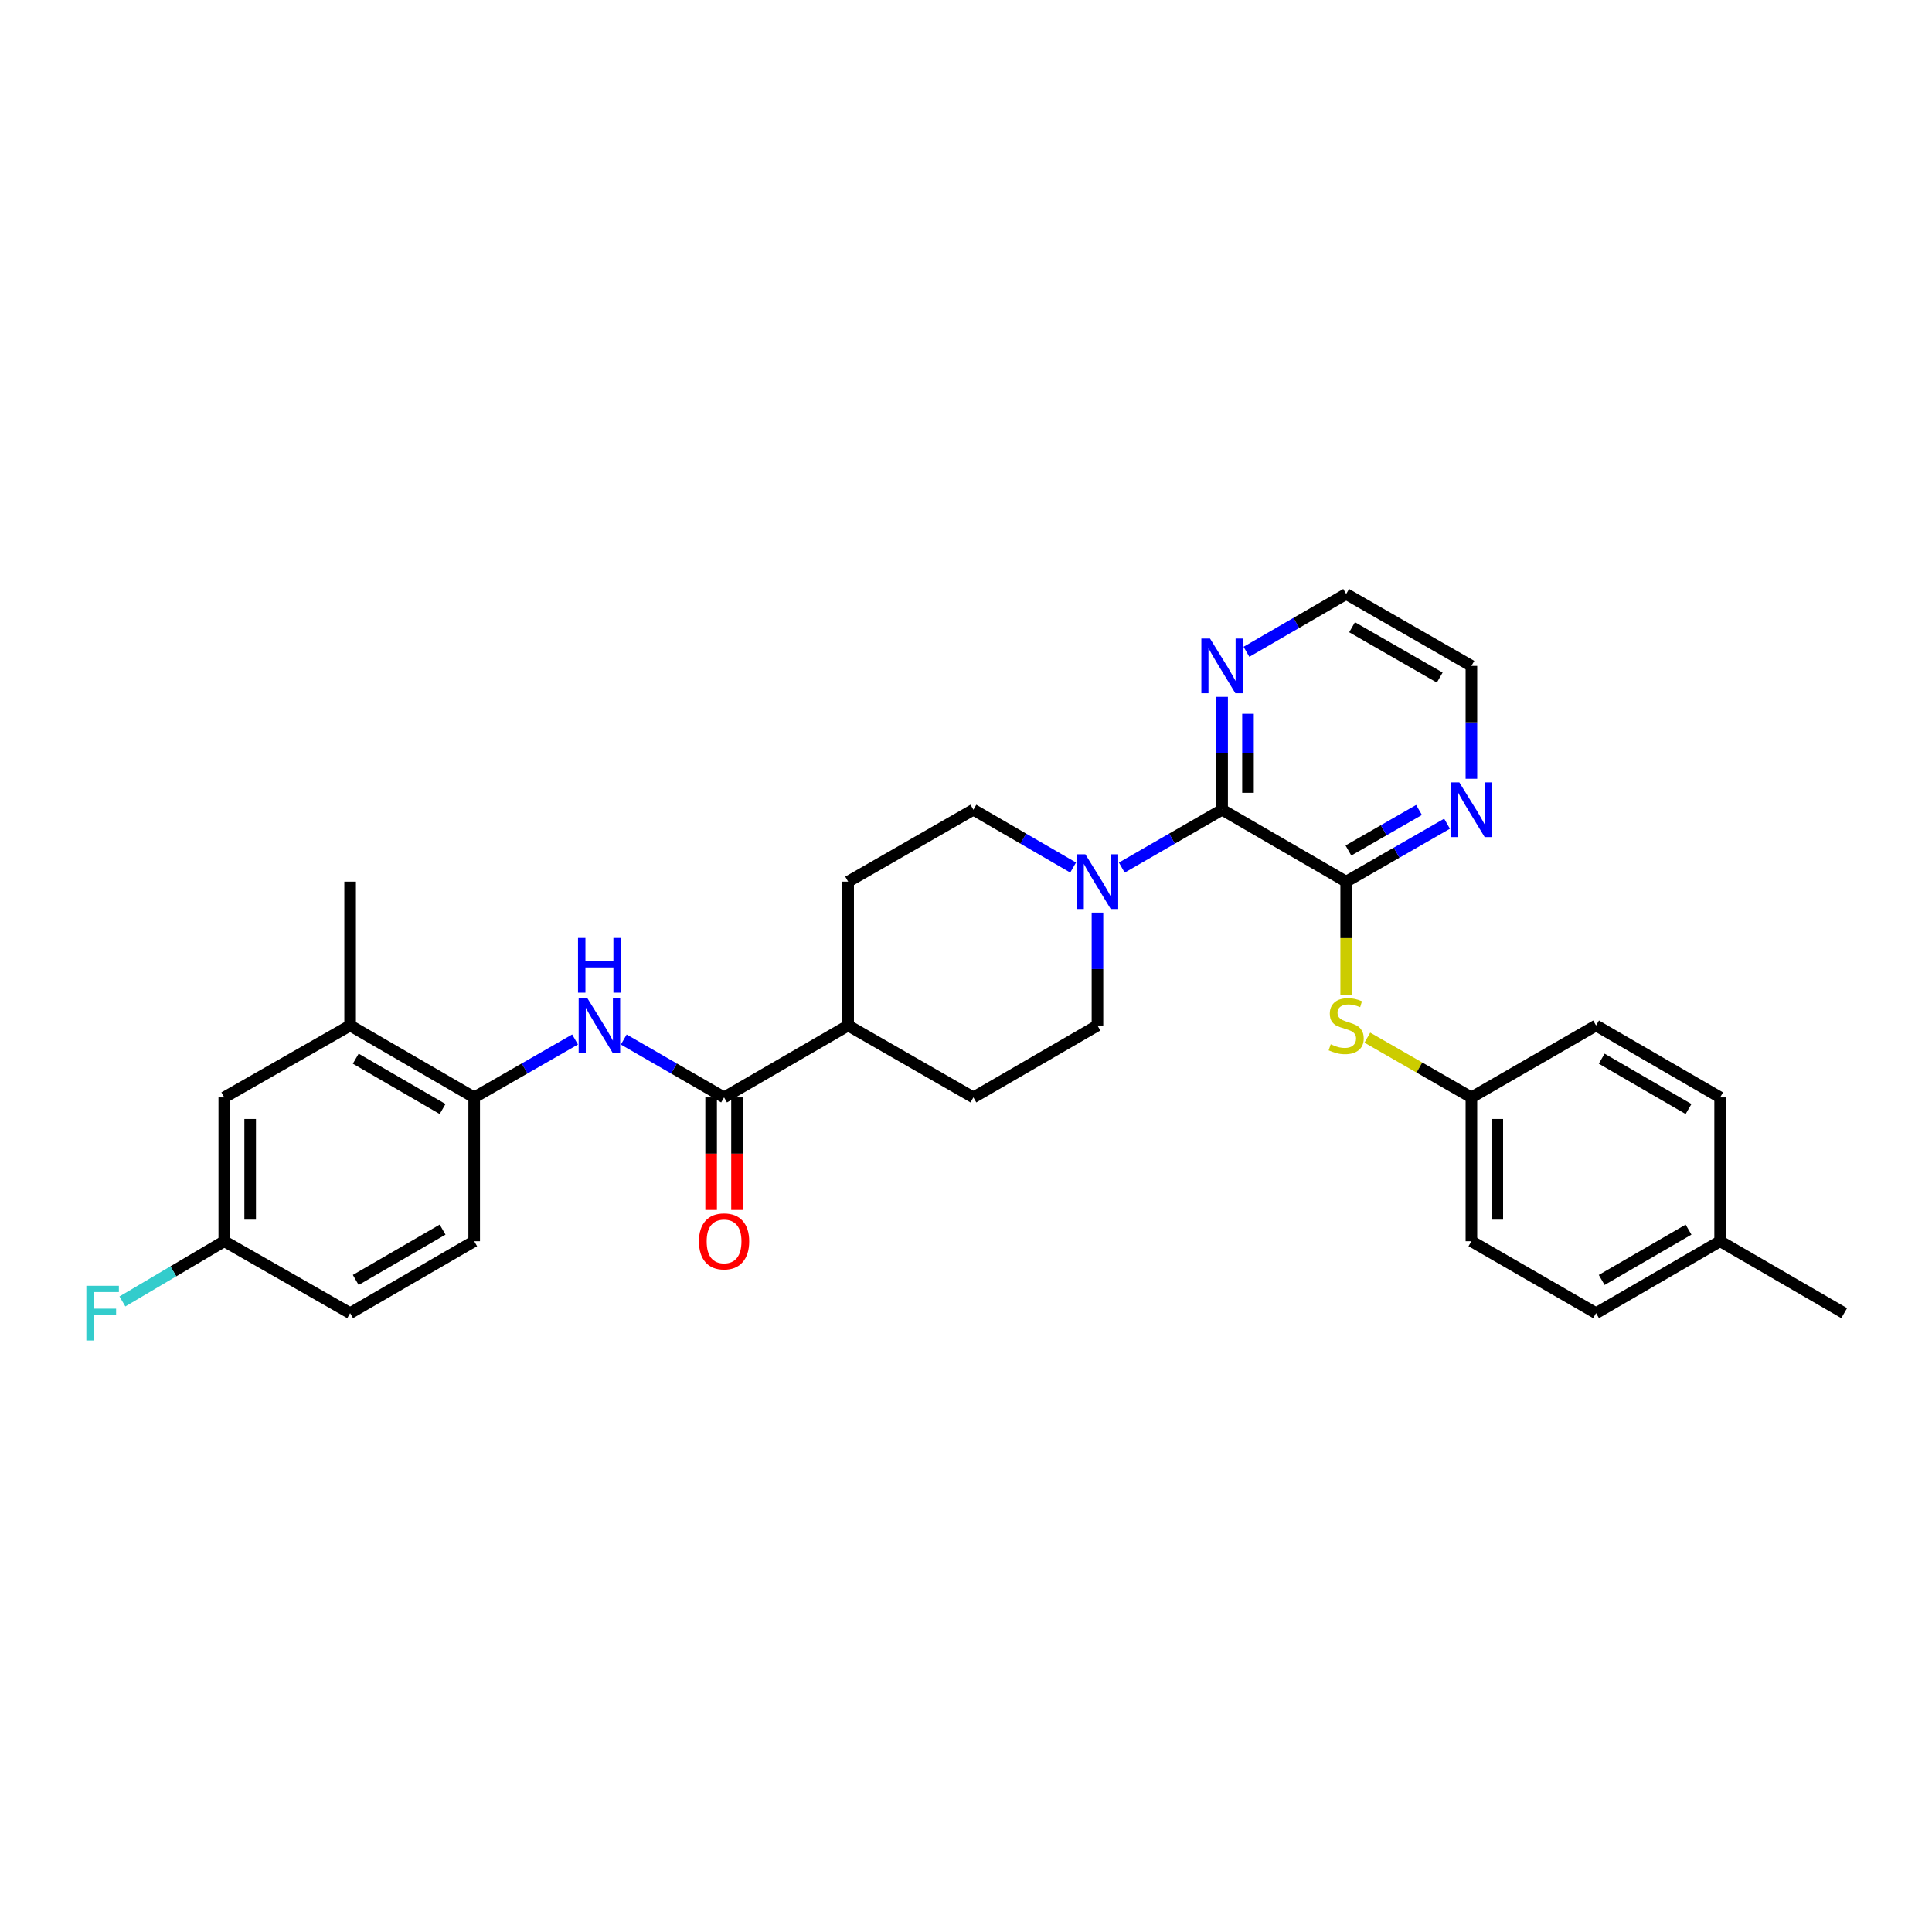 <?xml version='1.0' encoding='iso-8859-1'?>
<svg version='1.1' baseProfile='full'
              xmlns='http://www.w3.org/2000/svg'
                      xmlns:rdkit='http://www.rdkit.org/xml'
                      xmlns:xlink='http://www.w3.org/1999/xlink'
                  xml:space='preserve'
width='1000px' height='1000px' viewBox='0 0 1000 1000'>
<!-- END OF HEADER -->
<rect style='opacity:1.0;fill:#FFFFFF;stroke:none' width='1000' height='1000' x='0' y='0'> </rect>
<path class='bond-0' d='M 696.78,456.339 L 632.564,419.113' style='fill:none;fill-rule:evenodd;stroke:#000000;stroke-width:6px;stroke-linecap:butt;stroke-linejoin:miter;stroke-opacity:1' />
<path class='bond-5' d='M 696.78,456.339 L 696.78,485.573' style='fill:none;fill-rule:evenodd;stroke:#000000;stroke-width:6px;stroke-linecap:butt;stroke-linejoin:miter;stroke-opacity:1' />
<path class='bond-5' d='M 696.78,485.573 L 696.78,514.808' style='fill:none;fill-rule:evenodd;stroke:#CCCC00;stroke-width:6px;stroke-linecap:butt;stroke-linejoin:miter;stroke-opacity:1' />
<path class='bond-6' d='M 696.78,456.339 L 722.886,441.346' style='fill:none;fill-rule:evenodd;stroke:#000000;stroke-width:6px;stroke-linecap:butt;stroke-linejoin:miter;stroke-opacity:1' />
<path class='bond-6' d='M 722.886,441.346 L 748.991,426.354' style='fill:none;fill-rule:evenodd;stroke:#0000FF;stroke-width:6px;stroke-linecap:butt;stroke-linejoin:miter;stroke-opacity:1' />
<path class='bond-6' d='M 697.939,440.222 L 716.213,429.728' style='fill:none;fill-rule:evenodd;stroke:#000000;stroke-width:6px;stroke-linecap:butt;stroke-linejoin:miter;stroke-opacity:1' />
<path class='bond-6' d='M 716.213,429.728 L 734.487,419.233' style='fill:none;fill-rule:evenodd;stroke:#0000FF;stroke-width:6px;stroke-linecap:butt;stroke-linejoin:miter;stroke-opacity:1' />
<path class='bond-1' d='M 632.564,419.113 L 606.605,434.09' style='fill:none;fill-rule:evenodd;stroke:#000000;stroke-width:6px;stroke-linecap:butt;stroke-linejoin:miter;stroke-opacity:1' />
<path class='bond-1' d='M 606.605,434.09 L 580.645,449.068' style='fill:none;fill-rule:evenodd;stroke:#0000FF;stroke-width:6px;stroke-linecap:butt;stroke-linejoin:miter;stroke-opacity:1' />
<path class='bond-7' d='M 632.564,419.113 L 632.564,389.902' style='fill:none;fill-rule:evenodd;stroke:#000000;stroke-width:6px;stroke-linecap:butt;stroke-linejoin:miter;stroke-opacity:1' />
<path class='bond-7' d='M 632.564,389.902 L 632.564,360.691' style='fill:none;fill-rule:evenodd;stroke:#0000FF;stroke-width:6px;stroke-linecap:butt;stroke-linejoin:miter;stroke-opacity:1' />
<path class='bond-7' d='M 645.963,410.35 L 645.963,389.902' style='fill:none;fill-rule:evenodd;stroke:#000000;stroke-width:6px;stroke-linecap:butt;stroke-linejoin:miter;stroke-opacity:1' />
<path class='bond-7' d='M 645.963,389.902 L 645.963,369.454' style='fill:none;fill-rule:evenodd;stroke:#0000FF;stroke-width:6px;stroke-linecap:butt;stroke-linejoin:miter;stroke-opacity:1' />
<path class='bond-10' d='M 568.043,472.36 L 568.043,501.575' style='fill:none;fill-rule:evenodd;stroke:#0000FF;stroke-width:6px;stroke-linecap:butt;stroke-linejoin:miter;stroke-opacity:1' />
<path class='bond-10' d='M 568.043,501.575 L 568.043,530.79' style='fill:none;fill-rule:evenodd;stroke:#000000;stroke-width:6px;stroke-linecap:butt;stroke-linejoin:miter;stroke-opacity:1' />
<path class='bond-11' d='M 555.447,449.037 L 529.637,434.075' style='fill:none;fill-rule:evenodd;stroke:#0000FF;stroke-width:6px;stroke-linecap:butt;stroke-linejoin:miter;stroke-opacity:1' />
<path class='bond-11' d='M 529.637,434.075 L 503.827,419.113' style='fill:none;fill-rule:evenodd;stroke:#000000;stroke-width:6px;stroke-linecap:butt;stroke-linejoin:miter;stroke-opacity:1' />
<path class='bond-2' d='M 374.777,568.015 L 438.993,530.79' style='fill:none;fill-rule:evenodd;stroke:#000000;stroke-width:6px;stroke-linecap:butt;stroke-linejoin:miter;stroke-opacity:1' />
<path class='bond-3' d='M 374.777,568.015 L 348.818,553.038' style='fill:none;fill-rule:evenodd;stroke:#000000;stroke-width:6px;stroke-linecap:butt;stroke-linejoin:miter;stroke-opacity:1' />
<path class='bond-3' d='M 348.818,553.038 L 322.858,538.06' style='fill:none;fill-rule:evenodd;stroke:#0000FF;stroke-width:6px;stroke-linecap:butt;stroke-linejoin:miter;stroke-opacity:1' />
<path class='bond-12' d='M 368.078,568.015 L 368.078,597.146' style='fill:none;fill-rule:evenodd;stroke:#000000;stroke-width:6px;stroke-linecap:butt;stroke-linejoin:miter;stroke-opacity:1' />
<path class='bond-12' d='M 368.078,597.146 L 368.078,626.278' style='fill:none;fill-rule:evenodd;stroke:#FF0000;stroke-width:6px;stroke-linecap:butt;stroke-linejoin:miter;stroke-opacity:1' />
<path class='bond-12' d='M 381.476,568.015 L 381.476,597.146' style='fill:none;fill-rule:evenodd;stroke:#000000;stroke-width:6px;stroke-linecap:butt;stroke-linejoin:miter;stroke-opacity:1' />
<path class='bond-12' d='M 381.476,597.146 L 381.476,626.278' style='fill:none;fill-rule:evenodd;stroke:#FF0000;stroke-width:6px;stroke-linecap:butt;stroke-linejoin:miter;stroke-opacity:1' />
<path class='bond-4' d='M 297.647,538.031 L 271.542,553.023' style='fill:none;fill-rule:evenodd;stroke:#0000FF;stroke-width:6px;stroke-linecap:butt;stroke-linejoin:miter;stroke-opacity:1' />
<path class='bond-4' d='M 271.542,553.023 L 245.437,568.015' style='fill:none;fill-rule:evenodd;stroke:#000000;stroke-width:6px;stroke-linecap:butt;stroke-linejoin:miter;stroke-opacity:1' />
<path class='bond-8' d='M 245.437,568.015 L 181.221,530.79' style='fill:none;fill-rule:evenodd;stroke:#000000;stroke-width:6px;stroke-linecap:butt;stroke-linejoin:miter;stroke-opacity:1' />
<path class='bond-8' d='M 229.085,574.023 L 184.133,547.965' style='fill:none;fill-rule:evenodd;stroke:#000000;stroke-width:6px;stroke-linecap:butt;stroke-linejoin:miter;stroke-opacity:1' />
<path class='bond-14' d='M 245.437,568.015 L 245.437,642.459' style='fill:none;fill-rule:evenodd;stroke:#000000;stroke-width:6px;stroke-linecap:butt;stroke-linejoin:miter;stroke-opacity:1' />
<path class='bond-17' d='M 707.729,537.077 L 734.664,552.546' style='fill:none;fill-rule:evenodd;stroke:#CCCC00;stroke-width:6px;stroke-linecap:butt;stroke-linejoin:miter;stroke-opacity:1' />
<path class='bond-17' d='M 734.664,552.546 L 761.599,568.015' style='fill:none;fill-rule:evenodd;stroke:#000000;stroke-width:6px;stroke-linecap:butt;stroke-linejoin:miter;stroke-opacity:1' />
<path class='bond-26' d='M 761.599,403.092 L 761.599,373.881' style='fill:none;fill-rule:evenodd;stroke:#0000FF;stroke-width:6px;stroke-linecap:butt;stroke-linejoin:miter;stroke-opacity:1' />
<path class='bond-26' d='M 761.599,373.881 L 761.599,344.669' style='fill:none;fill-rule:evenodd;stroke:#000000;stroke-width:6px;stroke-linecap:butt;stroke-linejoin:miter;stroke-opacity:1' />
<path class='bond-30' d='M 645.16,337.368 L 670.97,322.406' style='fill:none;fill-rule:evenodd;stroke:#0000FF;stroke-width:6px;stroke-linecap:butt;stroke-linejoin:miter;stroke-opacity:1' />
<path class='bond-30' d='M 670.97,322.406 L 696.78,307.444' style='fill:none;fill-rule:evenodd;stroke:#000000;stroke-width:6px;stroke-linecap:butt;stroke-linejoin:miter;stroke-opacity:1' />
<path class='bond-13' d='M 181.221,530.79 L 116.082,568.015' style='fill:none;fill-rule:evenodd;stroke:#000000;stroke-width:6px;stroke-linecap:butt;stroke-linejoin:miter;stroke-opacity:1' />
<path class='bond-28' d='M 181.221,530.79 L 181.221,456.339' style='fill:none;fill-rule:evenodd;stroke:#000000;stroke-width:6px;stroke-linecap:butt;stroke-linejoin:miter;stroke-opacity:1' />
<path class='bond-9' d='M 438.993,530.79 L 438.993,456.339' style='fill:none;fill-rule:evenodd;stroke:#000000;stroke-width:6px;stroke-linecap:butt;stroke-linejoin:miter;stroke-opacity:1' />
<path class='bond-32' d='M 438.993,530.79 L 503.827,568.015' style='fill:none;fill-rule:evenodd;stroke:#000000;stroke-width:6px;stroke-linecap:butt;stroke-linejoin:miter;stroke-opacity:1' />
<path class='bond-16' d='M 568.043,530.79 L 503.827,568.015' style='fill:none;fill-rule:evenodd;stroke:#000000;stroke-width:6px;stroke-linecap:butt;stroke-linejoin:miter;stroke-opacity:1' />
<path class='bond-15' d='M 503.827,419.113 L 438.993,456.339' style='fill:none;fill-rule:evenodd;stroke:#000000;stroke-width:6px;stroke-linecap:butt;stroke-linejoin:miter;stroke-opacity:1' />
<path class='bond-33' d='M 116.082,568.015 L 116.082,642.459' style='fill:none;fill-rule:evenodd;stroke:#000000;stroke-width:6px;stroke-linecap:butt;stroke-linejoin:miter;stroke-opacity:1' />
<path class='bond-33' d='M 129.48,579.182 L 129.48,631.292' style='fill:none;fill-rule:evenodd;stroke:#000000;stroke-width:6px;stroke-linecap:butt;stroke-linejoin:miter;stroke-opacity:1' />
<path class='bond-19' d='M 245.437,642.459 L 181.221,679.684' style='fill:none;fill-rule:evenodd;stroke:#000000;stroke-width:6px;stroke-linecap:butt;stroke-linejoin:miter;stroke-opacity:1' />
<path class='bond-19' d='M 229.085,636.451 L 184.133,662.509' style='fill:none;fill-rule:evenodd;stroke:#000000;stroke-width:6px;stroke-linecap:butt;stroke-linejoin:miter;stroke-opacity:1' />
<path class='bond-22' d='M 761.599,568.015 L 826.121,530.79' style='fill:none;fill-rule:evenodd;stroke:#000000;stroke-width:6px;stroke-linecap:butt;stroke-linejoin:miter;stroke-opacity:1' />
<path class='bond-23' d='M 761.599,568.015 L 761.599,642.459' style='fill:none;fill-rule:evenodd;stroke:#000000;stroke-width:6px;stroke-linecap:butt;stroke-linejoin:miter;stroke-opacity:1' />
<path class='bond-23' d='M 774.998,579.182 L 774.998,631.292' style='fill:none;fill-rule:evenodd;stroke:#000000;stroke-width:6px;stroke-linecap:butt;stroke-linejoin:miter;stroke-opacity:1' />
<path class='bond-18' d='M 116.082,642.459 L 181.221,679.684' style='fill:none;fill-rule:evenodd;stroke:#000000;stroke-width:6px;stroke-linecap:butt;stroke-linejoin:miter;stroke-opacity:1' />
<path class='bond-20' d='M 116.082,642.459 L 89.719,658.042' style='fill:none;fill-rule:evenodd;stroke:#000000;stroke-width:6px;stroke-linecap:butt;stroke-linejoin:miter;stroke-opacity:1' />
<path class='bond-20' d='M 89.719,658.042 L 63.357,673.626' style='fill:none;fill-rule:evenodd;stroke:#33CCCC;stroke-width:6px;stroke-linecap:butt;stroke-linejoin:miter;stroke-opacity:1' />
<path class='bond-21' d='M 890.337,642.459 L 826.121,679.684' style='fill:none;fill-rule:evenodd;stroke:#000000;stroke-width:6px;stroke-linecap:butt;stroke-linejoin:miter;stroke-opacity:1' />
<path class='bond-21' d='M 873.985,636.451 L 829.034,662.509' style='fill:none;fill-rule:evenodd;stroke:#000000;stroke-width:6px;stroke-linecap:butt;stroke-linejoin:miter;stroke-opacity:1' />
<path class='bond-29' d='M 890.337,642.459 L 954.545,679.684' style='fill:none;fill-rule:evenodd;stroke:#000000;stroke-width:6px;stroke-linecap:butt;stroke-linejoin:miter;stroke-opacity:1' />
<path class='bond-31' d='M 890.337,642.459 L 890.337,568.015' style='fill:none;fill-rule:evenodd;stroke:#000000;stroke-width:6px;stroke-linecap:butt;stroke-linejoin:miter;stroke-opacity:1' />
<path class='bond-25' d='M 826.121,530.79 L 890.337,568.015' style='fill:none;fill-rule:evenodd;stroke:#000000;stroke-width:6px;stroke-linecap:butt;stroke-linejoin:miter;stroke-opacity:1' />
<path class='bond-25' d='M 829.034,547.965 L 873.985,574.023' style='fill:none;fill-rule:evenodd;stroke:#000000;stroke-width:6px;stroke-linecap:butt;stroke-linejoin:miter;stroke-opacity:1' />
<path class='bond-24' d='M 761.599,642.459 L 826.121,679.684' style='fill:none;fill-rule:evenodd;stroke:#000000;stroke-width:6px;stroke-linecap:butt;stroke-linejoin:miter;stroke-opacity:1' />
<path class='bond-27' d='M 761.599,344.669 L 696.78,307.444' style='fill:none;fill-rule:evenodd;stroke:#000000;stroke-width:6px;stroke-linecap:butt;stroke-linejoin:miter;stroke-opacity:1' />
<path class='bond-27' d='M 745.204,350.704 L 699.831,324.646' style='fill:none;fill-rule:evenodd;stroke:#000000;stroke-width:6px;stroke-linecap:butt;stroke-linejoin:miter;stroke-opacity:1' />
<path  class='atom-2' d='M 561.783 442.179
L 571.063 457.179
Q 571.983 458.659, 573.463 461.339
Q 574.943 464.019, 575.023 464.179
L 575.023 442.179
L 578.783 442.179
L 578.783 470.499
L 574.903 470.499
L 564.943 454.099
Q 563.783 452.179, 562.543 449.979
Q 561.343 447.779, 560.983 447.099
L 560.983 470.499
L 557.303 470.499
L 557.303 442.179
L 561.783 442.179
' fill='#0000FF'/>
<path  class='atom-4' d='M 303.996 516.63
L 313.276 531.63
Q 314.196 533.11, 315.676 535.79
Q 317.156 538.47, 317.236 538.63
L 317.236 516.63
L 320.996 516.63
L 320.996 544.95
L 317.116 544.95
L 307.156 528.55
Q 305.996 526.63, 304.756 524.43
Q 303.556 522.23, 303.196 521.55
L 303.196 544.95
L 299.516 544.95
L 299.516 516.63
L 303.996 516.63
' fill='#0000FF'/>
<path  class='atom-4' d='M 299.176 485.478
L 303.016 485.478
L 303.016 497.518
L 317.496 497.518
L 317.496 485.478
L 321.336 485.478
L 321.336 513.798
L 317.496 513.798
L 317.496 500.718
L 303.016 500.718
L 303.016 513.798
L 299.176 513.798
L 299.176 485.478
' fill='#0000FF'/>
<path  class='atom-6' d='M 688.78 540.51
Q 689.1 540.63, 690.42 541.19
Q 691.74 541.75, 693.18 542.11
Q 694.66 542.43, 696.1 542.43
Q 698.78 542.43, 700.34 541.15
Q 701.9 539.83, 701.9 537.55
Q 701.9 535.99, 701.1 535.03
Q 700.34 534.07, 699.14 533.55
Q 697.94 533.03, 695.94 532.43
Q 693.42 531.67, 691.9 530.95
Q 690.42 530.23, 689.34 528.71
Q 688.3 527.19, 688.3 524.63
Q 688.3 521.07, 690.7 518.87
Q 693.14 516.67, 697.94 516.67
Q 701.22 516.67, 704.94 518.23
L 704.02 521.31
Q 700.62 519.91, 698.06 519.91
Q 695.3 519.91, 693.78 521.07
Q 692.26 522.19, 692.3 524.15
Q 692.3 525.67, 693.06 526.59
Q 693.86 527.51, 694.98 528.03
Q 696.14 528.55, 698.06 529.15
Q 700.62 529.95, 702.14 530.75
Q 703.66 531.55, 704.74 533.19
Q 705.86 534.79, 705.86 537.55
Q 705.86 541.47, 703.22 543.59
Q 700.62 545.67, 696.26 545.67
Q 693.74 545.67, 691.82 545.11
Q 689.94 544.59, 687.7 543.67
L 688.78 540.51
' fill='#CCCC00'/>
<path  class='atom-7' d='M 755.339 404.953
L 764.619 419.953
Q 765.539 421.433, 767.019 424.113
Q 768.499 426.793, 768.579 426.953
L 768.579 404.953
L 772.339 404.953
L 772.339 433.273
L 768.459 433.273
L 758.499 416.873
Q 757.339 414.953, 756.099 412.753
Q 754.899 410.553, 754.539 409.873
L 754.539 433.273
L 750.859 433.273
L 750.859 404.953
L 755.339 404.953
' fill='#0000FF'/>
<path  class='atom-8' d='M 626.304 330.509
L 635.584 345.509
Q 636.504 346.989, 637.984 349.669
Q 639.464 352.349, 639.544 352.509
L 639.544 330.509
L 643.304 330.509
L 643.304 358.829
L 639.424 358.829
L 629.464 342.429
Q 628.304 340.509, 627.064 338.309
Q 625.864 336.109, 625.504 335.429
L 625.504 358.829
L 621.824 358.829
L 621.824 330.509
L 626.304 330.509
' fill='#0000FF'/>
<path  class='atom-13' d='M 361.777 642.539
Q 361.777 635.739, 365.137 631.939
Q 368.497 628.139, 374.777 628.139
Q 381.057 628.139, 384.417 631.939
Q 387.777 635.739, 387.777 642.539
Q 387.777 649.419, 384.377 653.339
Q 380.977 657.219, 374.777 657.219
Q 368.537 657.219, 365.137 653.339
Q 361.777 649.459, 361.777 642.539
M 374.777 654.019
Q 379.097 654.019, 381.417 651.139
Q 383.777 648.219, 383.777 642.539
Q 383.777 636.979, 381.417 634.179
Q 379.097 631.339, 374.777 631.339
Q 370.457 631.339, 368.097 634.139
Q 365.777 636.939, 365.777 642.539
Q 365.777 648.259, 368.097 651.139
Q 370.457 654.019, 374.777 654.019
' fill='#FF0000'/>
<path  class='atom-21' d='M 44.689 665.524
L 61.529 665.524
L 61.529 668.764
L 48.489 668.764
L 48.489 677.364
L 60.089 677.364
L 60.089 680.644
L 48.489 680.644
L 48.489 693.844
L 44.689 693.844
L 44.689 665.524
' fill='#33CCCC'/>
</svg>
